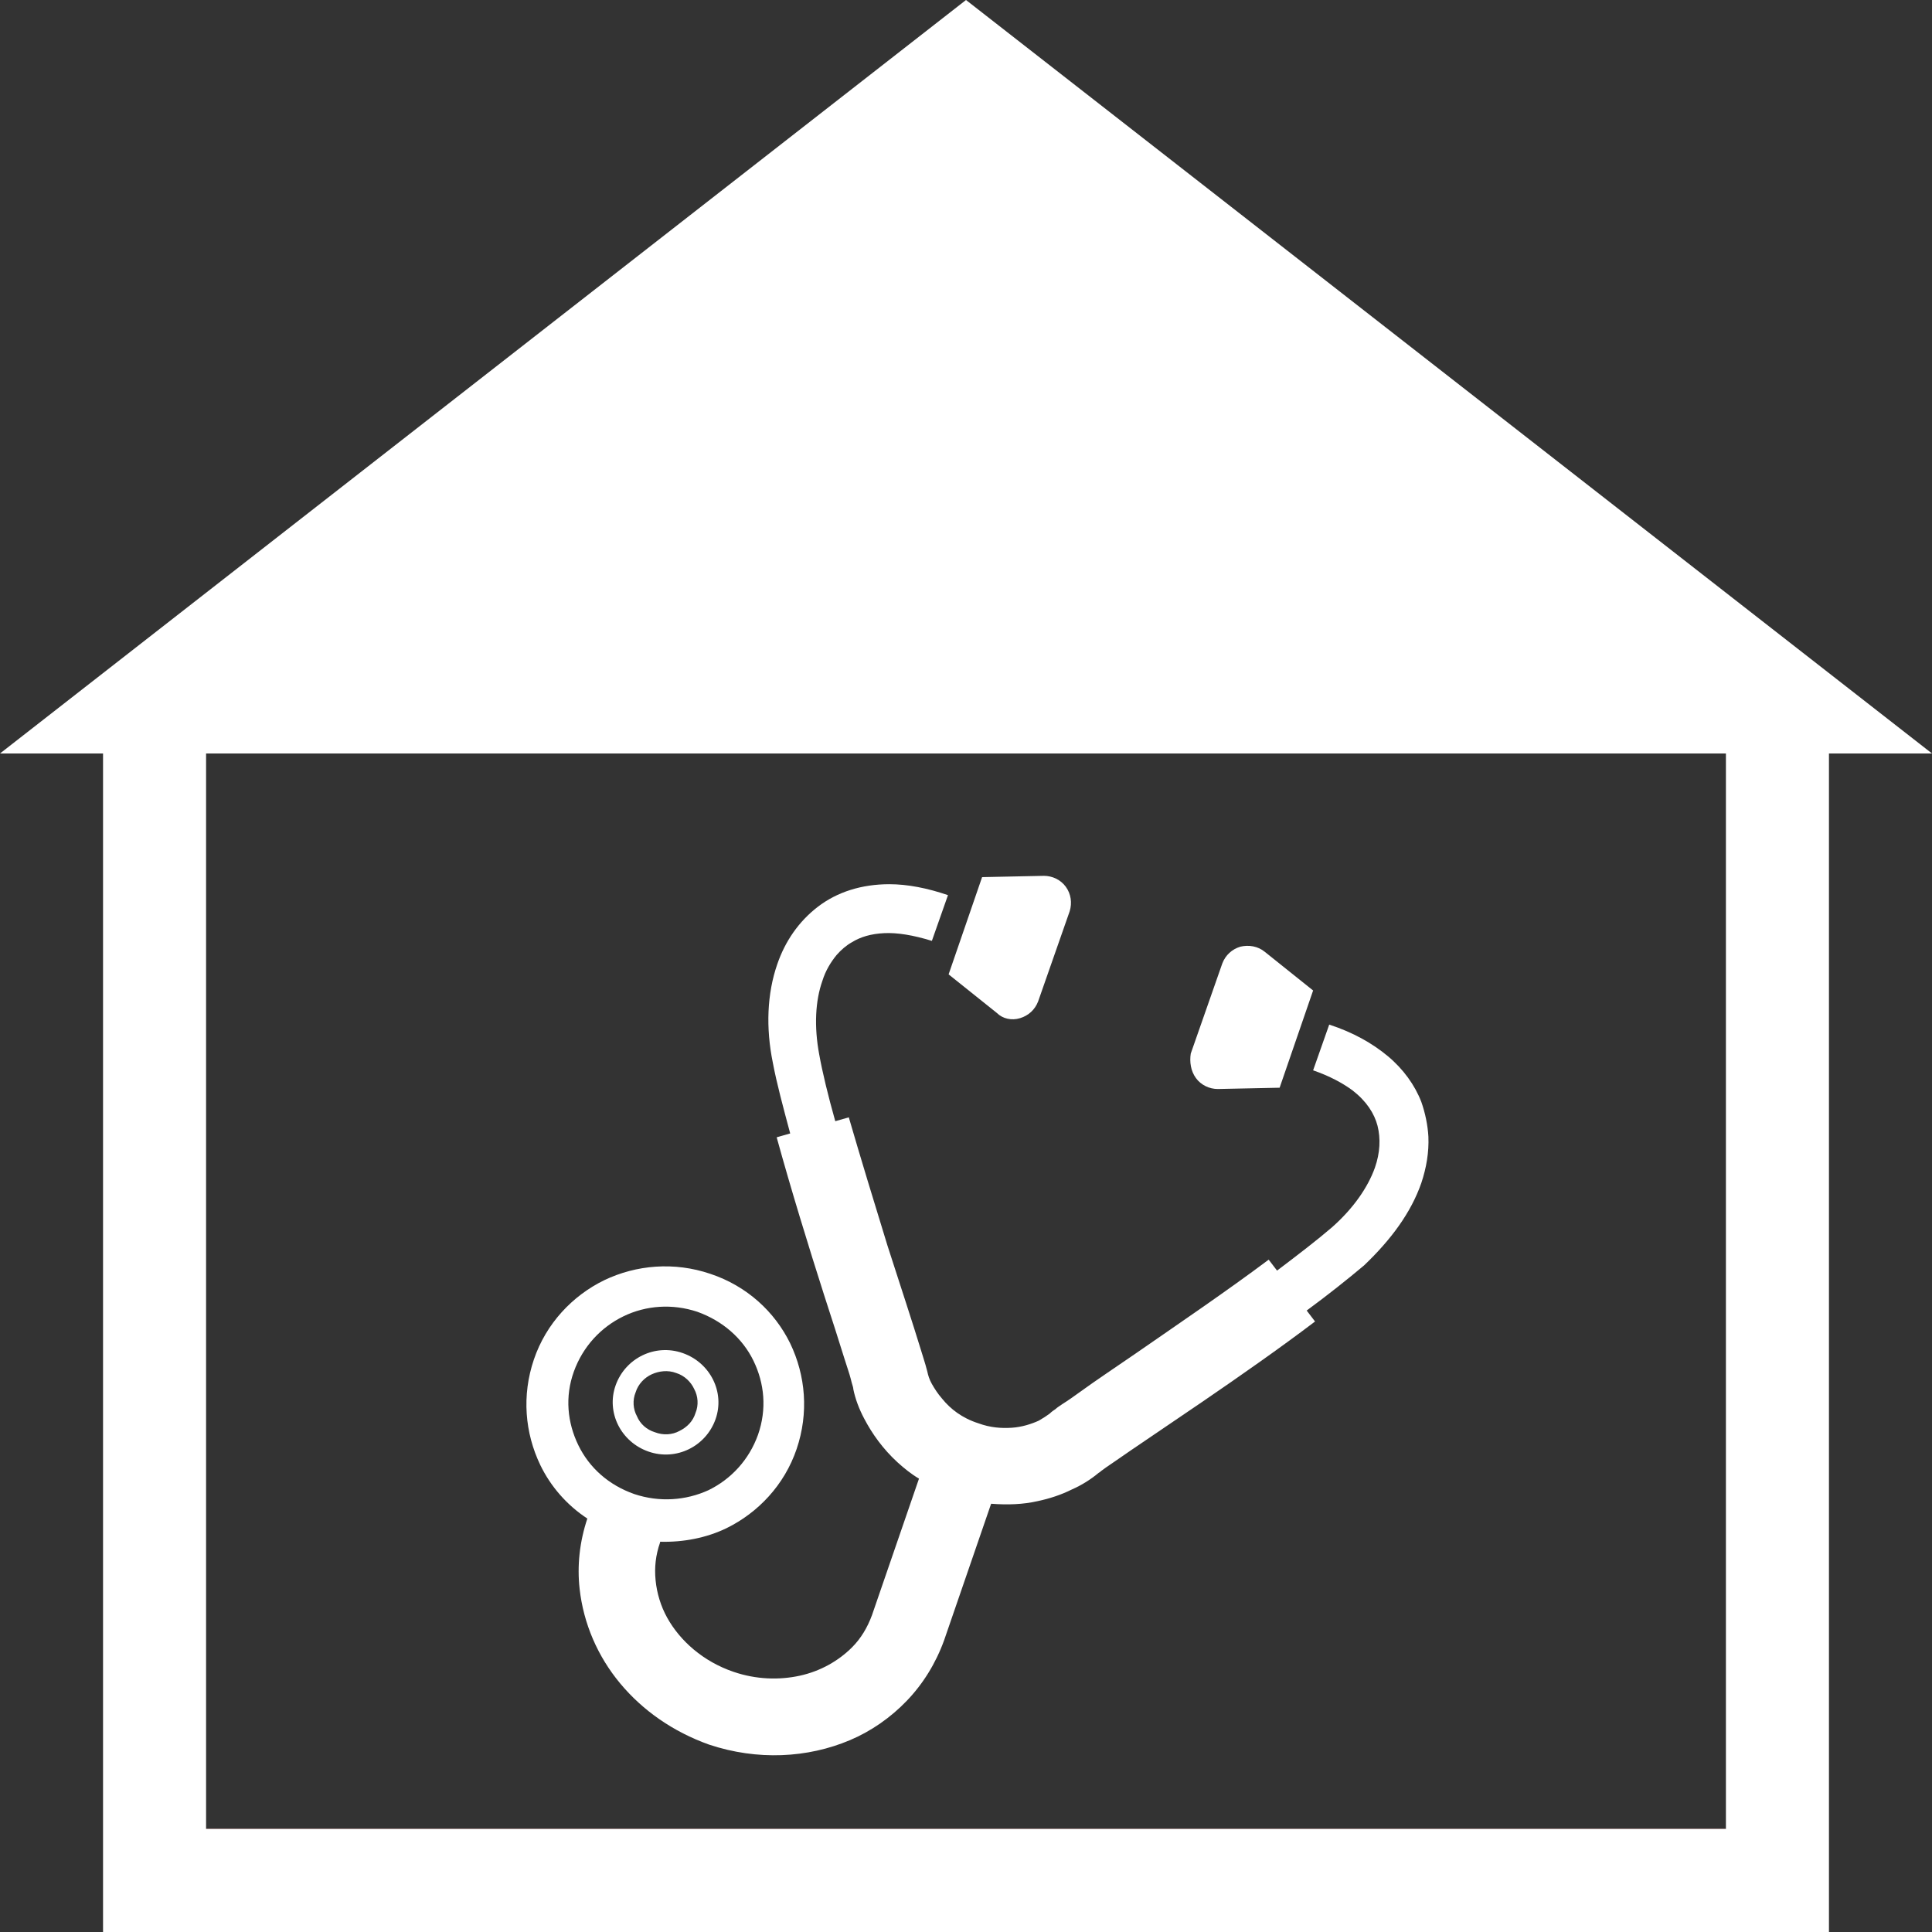 <?xml version="1.0" encoding="utf-8"?>
<!-- Generator: Adobe Illustrator 22.1.0, SVG Export Plug-In . SVG Version: 6.00 Build 0)  -->
<svg version="1.1" xmlns="http://www.w3.org/2000/svg" xmlns:xlink="http://www.w3.org/1999/xlink" x="0px" y="0px"
	 viewBox="0 0 300 300" style="enable-background:new 0 0 300 300;" xml:space="preserve">
<rect x="0" y="0" width="300" height="300" fill="#333333" stroke="none"/>
<style type="text/css">
	.st0{display:none;}
	.st1{fill:#FFFFFF;}
	.st2{fill:#E88A86;}
	.st3{fill:#F7F7F7;}
	.st4{fill:#C9BC9C;}
	.st5{fill:#1EA821;}
	.st6{fill:#F2F2F2;}
	.st7{fill:#FFFFFF;stroke:#EFEFEF;stroke-width:4;stroke-miterlimit:10;}
	.st8{fill:#C9CACA;}
	.st9{fill:#ECC22F;}
	.st10{fill:#73C8E9;}
	.st11{fill:#1D8F4A;}
	.st12{fill:#3D4B79;}
	.st13{fill:#FFC1BD;}
	.st14{fill:#FFE5E7;}
	.st15{fill:none;stroke:#FFFFFF;stroke-width:4;stroke-miterlimit:10;}
	.st16{fill:none;}
	.st17{fill:#393939;}
	.st18{clip-path:url(#SVGID_2_);}
	.st19{clip-path:url(#SVGID_4_);}
	.st20{clip-path:url(#SVGID_6_);}
	.st21{fill:#AFEEF1;}
	.st22{fill:#4BB1B6;}
</style>
<g id="レイヤー_2" class="st0">
</g>
<g id="レイヤー_1">
	<polygon class="st1" points="247.9,100.5 245.4,98.5 211.3,70.5 208.8,68.5 174.7,40.5 172.2,38.5 150,20.3 127.8,38.5 125.3,40.5 
		91.2,68.5 88.7,70.5 54.6,98.5 52.1,100.5 32,117 268,117 	"/>
	<rect x="32" y="284" class="st2" width="236" height="1.5"/>
	<path class="st1" d="M150,0L0,117h16v183h268V117h16L150,0z M268,284H32V117h236V284z"/>
	<g>
		<path class="st1" d="M220.7,183.7c0.8-2.4,1.2-4.8,1.1-7.2c-0.1-1.8-0.5-3.7-1.1-5.4c-1-2.6-2.8-5.1-5.2-7.1
			c-2.4-2-5.4-3.7-9.1-4.9l-2.5,7.1c2.6,0.9,4.6,2,6.1,3.1c2.2,1.7,3.4,3.6,3.9,5.5c0.5,2,0.4,4.2-0.4,6.5c-1.1,3.1-3.4,6.4-6.7,9.3
			c-2.2,1.9-5.2,4.2-8.5,6.7l-1.3-1.7l0,0c-6.4,4.8-14.2,10.1-20.7,14.6c-3.2,2.2-6.2,4.2-8.4,5.8c-1.1,0.8-2.1,1.5-2.9,2
			c-0.4,0.3-0.8,0.5-1.1,0.8c-0.3,0.2-0.6,0.4-0.9,0.7c-0.4,0.3-1,0.7-1.7,1.1c-1.1,0.5-2.6,1-4.2,1.1c-1.6,0.1-3.3,0-5.2-0.7
			c-2.5-0.8-4.3-2.2-5.6-3.8c-0.7-0.8-1.2-1.6-1.6-2.3c-0.4-0.7-0.6-1.4-0.7-1.9c-0.1-0.4-0.2-0.7-0.3-1.1c-0.2-0.7-0.5-1.6-0.8-2.6
			c-1.1-3.6-3-9.4-5.1-15.9c-2-6.5-4.2-13.7-6-19.9l-2.1,0.6c-1.1-3.9-2-7.6-2.5-10.4c-0.8-4.3-0.6-8.3,0.5-11.4
			c0.5-1.6,1.3-2.9,2.2-4c0.7-0.8,1.5-1.5,2.4-2c1.3-0.8,2.9-1.3,5-1.4c2-0.1,4.5,0.3,7.4,1.2l2.5-7.1c-3.2-1.1-6.3-1.7-9.1-1.7
			c-4.3,0-8.1,1.2-11.1,3.5c-3,2.3-5.1,5.4-6.3,8.9c-1.6,4.6-1.8,9.9-0.7,15.3c0.6,3.2,1.6,6.9,2.7,11l-2.1,0.6
			c2.2,8,5,17.1,7.4,24.6c1.2,3.7,2.3,7.1,3.1,9.7c0.4,1.3,0.8,2.4,1,3.2c0.1,0.4,0.2,0.8,0.3,1.1c0.1,0.3,0.1,0.5,0.1,0.5
			c0.3,1.5,0.9,3.1,1.7,4.6c1.2,2.3,2.9,4.7,5.2,6.8c1,0.9,2.1,1.8,3.3,2.5l-7.3,21.2c-0.7,1.9-1.7,3.6-3.1,5
			c-2.1,2.1-4.9,3.7-8.1,4.4c-3.2,0.7-6.8,0.6-10.3-0.6c-4.7-1.6-8.3-4.8-10.3-8.4c-1-1.8-1.6-3.8-1.8-5.8c-0.2-2,0-3.9,0.7-5.9
			l0-0.1c3.6,0.1,7.2-0.6,10.3-2.1c4.9-2.4,9-6.7,10.9-12.3c1.9-5.6,1.4-11.4-1-16.4c-2.4-4.9-6.7-8.9-12.4-10.8
			c-5.6-1.9-11.5-1.4-16.5,1c-4.9,2.4-9,6.7-10.9,12.3c-1.9,5.6-1.4,11.4,1,16.4c1.6,3.3,4.1,6.2,7.3,8.3c-1.2,3.6-1.6,7.3-1.2,10.9
			c0.6,5.4,2.8,10.5,6.3,14.7c3.5,4.2,8.2,7.5,13.8,9.5c7.5,2.5,15.3,2.1,21.9-0.7c3.3-1.4,6.3-3.5,8.8-6.1c2.5-2.6,4.5-5.8,5.8-9.4
			l7.3-21.2c2.6,0.2,5,0.1,7.2-0.4c1.9-0.4,3.7-1,5.3-1.8c1.6-0.7,3-1.6,4.2-2.6c0,0,0.2-0.1,0.4-0.3c0.4-0.3,1.1-0.8,2-1.4
			c3-2.1,8.1-5.5,13.8-9.4c5.7-3.9,12-8.3,17.4-12.4l-1.3-1.7c3.4-2.5,6.4-4.9,8.9-7C216,192.5,219.1,188.3,220.7,183.7z M98.5,232
			c-4-1.4-7-4.1-8.7-7.6c-1.7-3.5-2.1-7.5-0.7-11.4c1.4-3.9,4.2-6.9,7.7-8.6c3.5-1.7,7.6-2,11.5-0.7c3.9,1.4,7,4.1,8.7,7.6
			c1.7,3.5,2.1,7.5,0.7,11.5c-1.4,3.9-4.2,6.9-7.7,8.6C106.5,233,102.4,233.3,98.5,232z"/>
		<path class="st1" d="M158.4,158.1c1.3-0.4,2.3-1.3,2.8-2.6l4.9-14c0.4-1.3,0.2-2.7-0.6-3.8c-0.8-1.1-2.1-1.7-3.4-1.7l-9.6,0.2
			l-5.2,15.1l7.5,6C155.7,158.2,157.1,158.5,158.4,158.1z"/>
		<path class="st1" d="M185.7,167.4c0.8,1.1,2.1,1.7,3.4,1.7l9.6-0.2l5.2-15.1l-7.5-6c-1.1-0.9-2.5-1.1-3.8-0.8
			c-1.3,0.4-2.3,1.3-2.8,2.6l-4.9,14C184.7,164.9,184.9,166.3,185.7,167.4z"/>
		<path class="st1" d="M106,210.1c-4.3-1.5-8.9,0.8-10.4,5c-1.5,4.2,0.8,8.8,5.1,10.3c4.3,1.5,8.9-0.8,10.4-5
			C112.6,216.2,110.3,211.6,106,210.1z M105.5,222.2c-1.1,0.6-2.5,0.7-3.8,0.2c-1.3-0.4-2.3-1.3-2.8-2.5c-0.6-1.1-0.7-2.5-0.2-3.7
			c0.4-1.3,1.4-2.3,2.5-2.8c1.1-0.5,2.5-0.7,3.8-0.2c1.3,0.4,2.3,1.4,2.8,2.5c0.6,1.1,0.7,2.5,0.2,3.7
			C107.6,220.7,106.7,221.6,105.5,222.2z"/>
	</g>
</g>
</svg>
